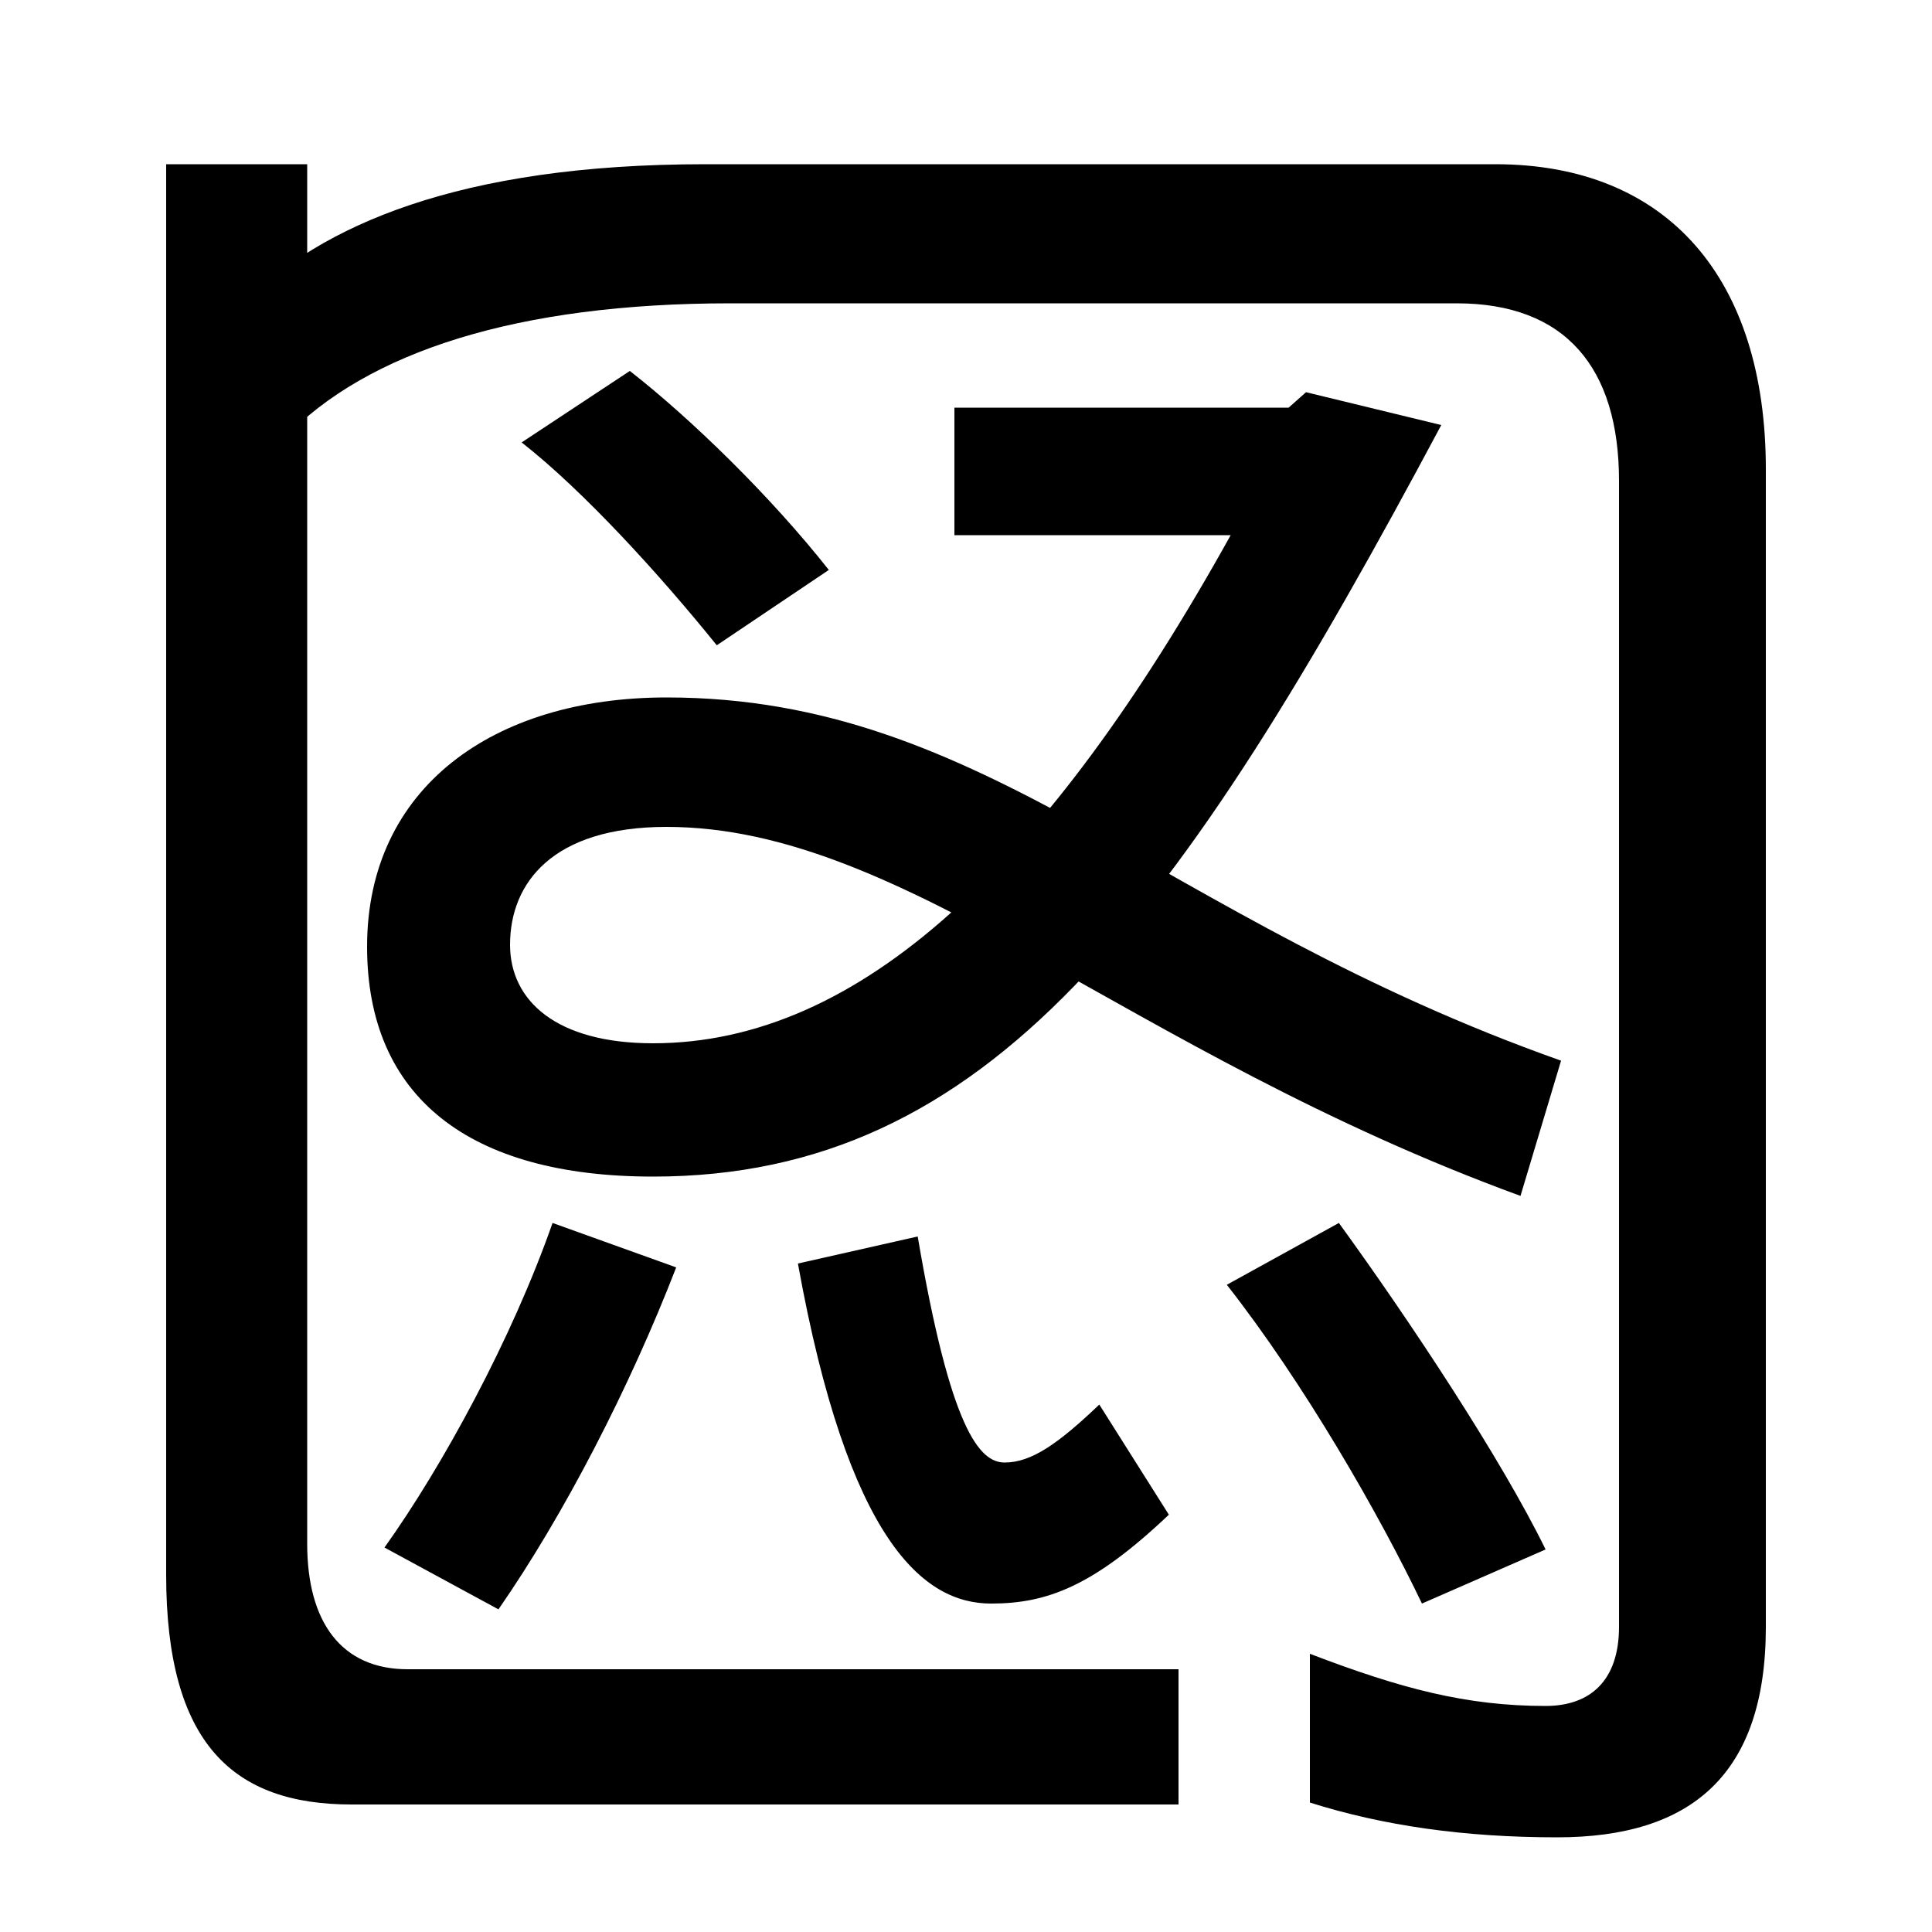 <svg xmlns="http://www.w3.org/2000/svg" width="1000" height="1000"><path d="M806 -71C875 -71 914 -39 914 38V637C914 736 863 795 774 795H365C237 795 166 763 126 723L147 653C190 698 268 723 378 723H754C810 723 838 690 838 631V38C838 10 823 -3 800 -3C759 -3 725 6 678 24V-53C716 -65 758 -71 806 -71ZM182 -54H610V16H211C177 16 159 40 159 81V795H86V65C86 -23 121 -54 182 -54ZM338 271C512 271 610 405 746 660L676 677L667 669H494V603H637C542 432 445 340 338 340C288 340 264 362 264 391C264 423 286 452 345 452C469 452 582 336 787 261L808 331C599 405 511 519 345 519C255 519 190 472 190 390C190 312 243 271 338 271ZM371 546 429 585C399 623 358 663 326 688L270 651C302 626 342 582 371 546ZM199 79 258 47C292 96 326 162 350 224L286 247C265 187 229 121 199 79ZM513 50C542 50 566 59 605 96L569 153C548 133 534 123 520 123C507 123 492 140 475 240L413 226C439 82 478 50 513 50ZM736 50 800 78C777 125 730 196 693 247L635 215C675 164 714 96 736 50Z" transform="translate(0, 880) scale(1,-1)" /></svg>